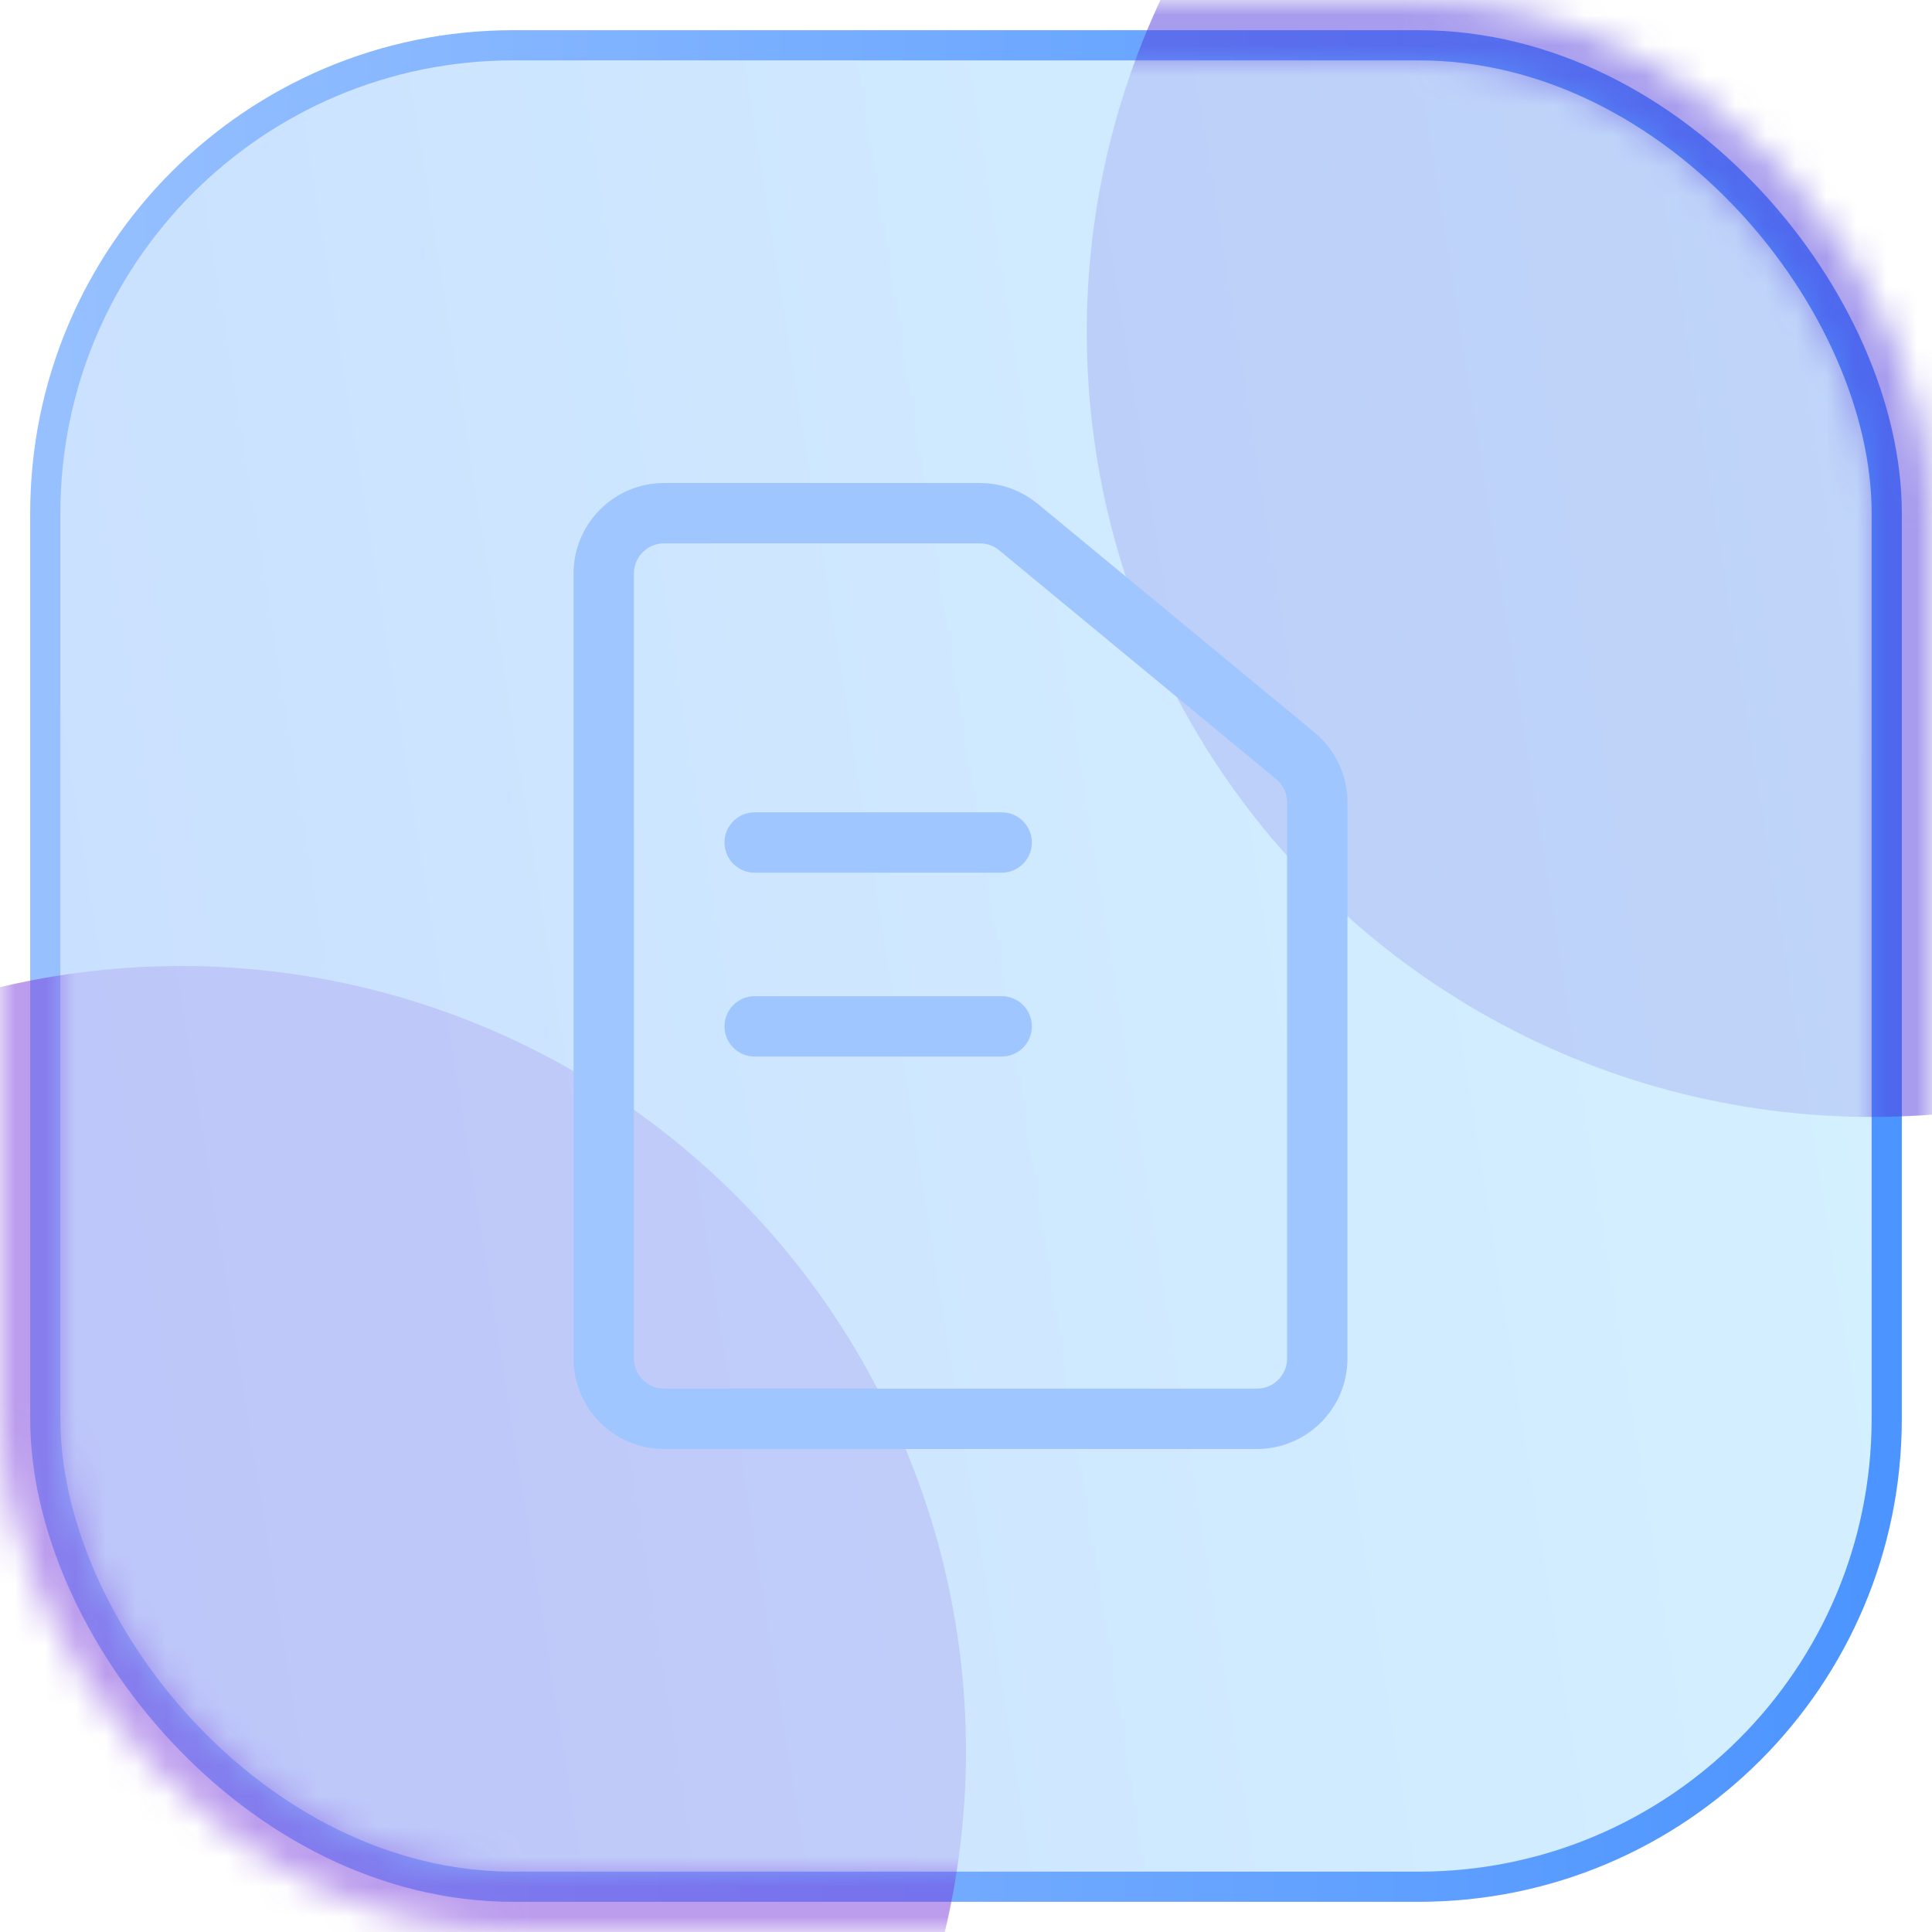 <svg width="64" height="64" viewBox="0 0 64 64" fill="none" xmlns="http://www.w3.org/2000/svg">
<rect x="1.5" y="1.5" width="61" height="61" rx="15.5" fill="url(#paint0_linear_12_3134)" fill-opacity="0.3" stroke="url(#paint1_linear_12_3134)"/>
<mask id="mask0_12_3134" style="mask-type:alpha" maskUnits="userSpaceOnUse" x="0" y="0" width="64" height="64">
<rect x="1" y="1" width="62" height="62" rx="16" fill="url(#paint2_linear_12_3134)" fill-opacity="0.3" stroke="url(#paint3_linear_12_3134)" stroke-width="2"/>
</mask>
<g mask="url(#mask0_12_3134)">
<g opacity="0.5" filter="url(#filter0_f_12_3134)">
<circle cx="62" cy="11" r="26" fill="#503ADB"/>
</g>
<g opacity="0.5" filter="url(#filter1_f_12_3134)">
<circle cx="6" cy="58" r="26" fill="#783ADB"/>
</g>
</g>
<path d="M22 17H32.463C32.928 17 33.378 17.162 33.736 17.458L42.91 25.036C43.37 25.416 43.636 25.982 43.636 26.578V45C43.636 46.105 42.741 47 41.636 47H22C20.895 47 20 46.105 20 45V19C20 17.895 20.895 17 22 17Z" stroke="#9FC6FF" stroke-width="2" stroke-linecap="round" stroke-linejoin="round"/>
<path d="M25 27.909L33.182 27.909" stroke="#9FC6FF" stroke-width="2" stroke-linecap="round" stroke-linejoin="round"/>
<path d="M25 34L33.182 34" stroke="#9FC6FF" stroke-width="2" stroke-linecap="round" stroke-linejoin="round"/>
<defs>
<filter id="filter0_f_12_3134" x="6" y="-45" width="112" height="112" filterUnits="userSpaceOnUse" color-interpolation-filters="sRGB">
<feFlood flood-opacity="0" result="BackgroundImageFix"/>
<feBlend mode="normal" in="SourceGraphic" in2="BackgroundImageFix" result="shape"/>
<feGaussianBlur stdDeviation="15" result="effect1_foregroundBlur_12_3134"/>
</filter>
<filter id="filter1_f_12_3134" x="-50" y="2" width="112" height="112" filterUnits="userSpaceOnUse" color-interpolation-filters="sRGB">
<feFlood flood-opacity="0" result="BackgroundImageFix"/>
<feBlend mode="normal" in="SourceGraphic" in2="BackgroundImageFix" result="shape"/>
<feGaussianBlur stdDeviation="15" result="effect1_foregroundBlur_12_3134"/>
</filter>
<linearGradient id="paint0_linear_12_3134" x1="0.333" y1="62" x2="71.103" y2="50.755" gradientUnits="userSpaceOnUse">
<stop stop-color="#4C94FF"/>
<stop offset="1" stop-color="#74D5FF"/>
</linearGradient>
<linearGradient id="paint1_linear_12_3134" x1="2" y1="32" x2="62" y2="32" gradientUnits="userSpaceOnUse">
<stop stop-color="#96C0FF"/>
<stop offset="1" stop-color="#4C94FF"/>
</linearGradient>
<linearGradient id="paint2_linear_12_3134" x1="0.333" y1="62" x2="71.103" y2="50.755" gradientUnits="userSpaceOnUse">
<stop stop-color="#4C94FF"/>
<stop offset="1" stop-color="#74D5FF"/>
</linearGradient>
<linearGradient id="paint3_linear_12_3134" x1="0.333" y1="62" x2="71.103" y2="50.755" gradientUnits="userSpaceOnUse">
<stop stop-color="#4C94FF"/>
<stop offset="1" stop-color="#74D5FF"/>
</linearGradient>
</defs>
</svg>
